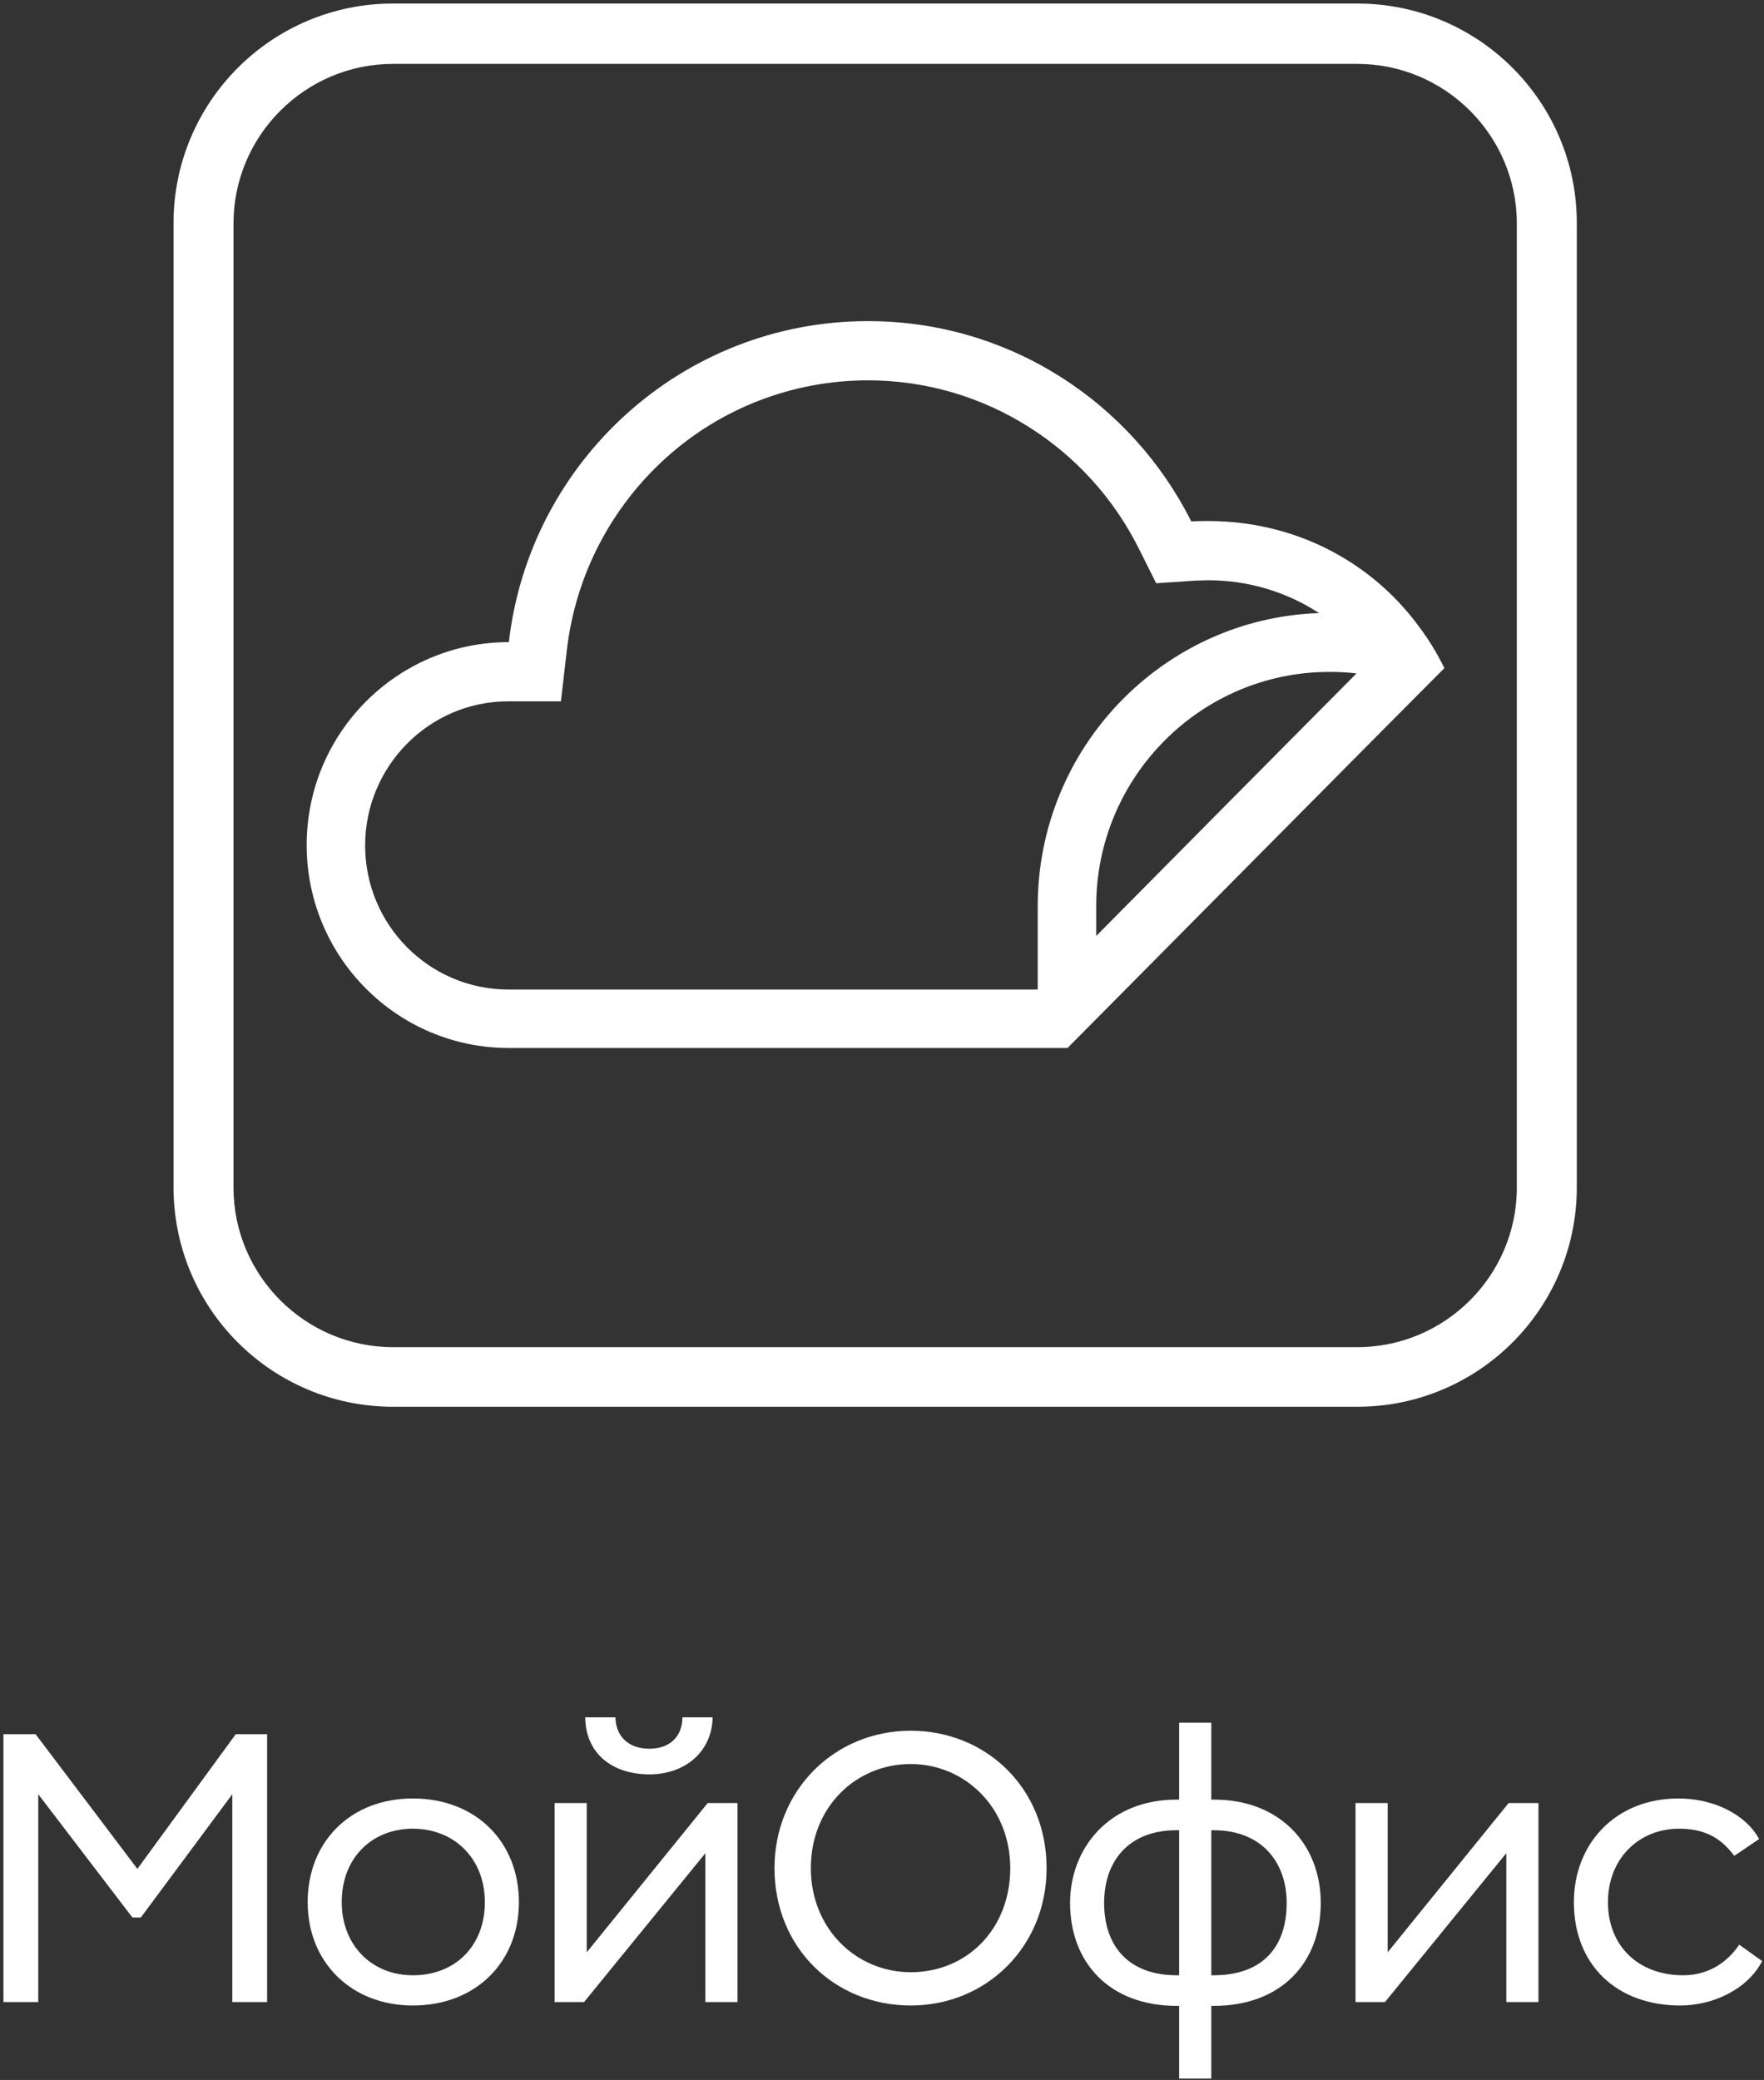 <svg width="480" height="566" viewBox="0 0 480 566" fill="none" xmlns="http://www.w3.org/2000/svg">
<rect x="0" y="0" width="480" height="566" fill="#333333" stroke="none"/>
<path d="M385.725 169.983C372.689 152.532 352.071 141.786 328.77 141.786C327.23 141.786 325.691 141.786 324.151 141.889C307.933 109.555 274.676 87.383 236.184 87.383C185.682 87.383 144.11 125.568 138.465 174.736C108.082 174.736 83.447 199.474 83.447 229.961C83.447 260.447 108.082 285.185 138.465 285.185H290.483C290.483 285.185 392.308 182.435 393.026 181.819C391.076 177.816 388.715 173.915 386.046 170.425L385.725 169.983ZM99.357 230.063C99.357 208.507 116.806 190.852 138.259 190.852H152.63L154.272 176.686C156.633 156.67 166.179 138.194 181.165 124.644C196.254 110.992 215.86 103.499 236.184 103.499C251.786 103.499 266.875 107.912 280.013 116.227C292.844 124.336 303.109 135.73 309.883 149.279L314.605 158.723L325.177 158.005C326.409 158.005 327.538 157.902 328.77 157.902C339.343 157.902 349.607 160.879 358.435 166.524C358.64 166.627 358.743 166.73 358.948 166.832C316.453 168.269 282.374 203.478 282.374 246.59V269.275H138.362C116.806 269.275 99.357 251.722 99.357 230.063ZM298.284 254.596V246.59C298.284 211.484 326.717 182.845 361.719 182.845C364.183 182.845 366.646 182.948 369.11 183.256C351.352 201.117 319.019 233.759 298.387 254.596H298.284Z" fill="white"/>
<path d="M369.322 0.961H106.959C73.907 0.961 47.219 27.752 47.219 60.702V323.07C47.219 356.123 74.01 382.811 106.959 382.811H369.322C402.374 382.811 429.062 356.02 429.062 323.07V60.702C429.062 27.649 402.271 0.961 369.322 0.961ZM412.741 323.173C412.741 347.09 393.239 366.593 369.322 366.593H106.959C83.043 366.593 63.54 347.09 63.54 323.173V60.805C63.54 36.888 83.043 17.385 106.959 17.385H369.322C393.239 17.385 412.741 36.888 412.741 60.805V323.173Z" fill="white"/>
<path d="M0.936 544.807V471.91H9.683L37.384 508.567L64.148 471.91H72.687V544.807H63.211V488.26L38.321 521.793H36.03L10.412 488.26V544.807H0.936Z" fill="white"/>
<path d="M83.717 517.627C83.717 501.173 95.38 489.406 112.355 489.406C129.434 489.406 141.201 501.173 141.201 517.627C141.201 533.977 129.434 545.745 112.355 545.745C95.589 545.745 83.717 533.977 83.717 517.627ZM92.985 517.627C92.985 529.186 101.004 537.518 112.355 537.518C123.914 537.518 131.933 529.499 131.933 517.627C131.933 505.651 123.498 497.632 112.355 497.632C101.212 497.632 92.985 505.547 92.985 517.627Z" fill="white"/>
<path d="M158.927 544.807H150.908V490.655H159.656V531.269L192.564 490.655H200.687V544.807H191.939V504.297L158.927 544.807ZM159.239 467.328H167.466C167.57 472.327 170.799 475.867 176.735 475.867C182.462 475.867 185.691 472.327 185.691 467.328H193.918C193.709 476.909 186.211 482.845 176.735 482.845C166.529 482.845 159.343 477.117 159.239 467.328Z" fill="white"/>
<path d="M210.747 508.359C210.747 487.219 226.993 470.973 247.821 470.973C268.336 470.973 284.79 486.594 284.79 508.359C284.79 529.811 268.336 545.745 247.821 545.745C227.201 545.745 210.747 530.124 210.747 508.359ZM220.64 508.359C220.64 524.917 233.033 536.684 247.821 536.684C263.129 536.684 274.897 524.917 274.897 508.359C274.897 491.697 262.4 480.033 247.821 480.033C232.929 480.033 220.64 491.697 220.64 508.359Z" fill="white"/>
<path d="M320.855 565.635V545.849H320.23C301.798 545.849 291.176 533.977 291.176 517.835C291.176 503.048 301.694 489.718 320.126 489.718H320.855V468.786H329.603V489.718H330.436C348.14 489.718 359.387 501.798 359.387 517.835C359.387 533.977 348.764 545.849 330.228 545.849H329.603V565.635H320.855ZM300.444 517.835C300.444 529.707 307.213 537.518 320.23 537.518H320.855V498.049H320.126C307.109 498.049 300.444 506.484 300.444 517.835ZM330.228 498.049H329.603V537.518H330.228C343.557 537.518 350.118 529.811 350.118 517.835C350.118 506.797 343.349 498.049 330.228 498.049Z" fill="white"/>
<path d="M376.866 544.807H368.847V490.655H377.595V531.269L410.502 490.655H418.625V544.807H409.878V504.297L376.866 544.807Z" fill="white"/>
<path d="M473.257 529.186L479.506 533.664C475.34 541.579 465.863 545.745 457.22 545.745C440.037 545.745 428.269 534.81 428.269 517.627C428.269 501.694 439.62 489.406 456.699 489.406C466.384 489.406 475.028 493.779 478.672 500.444L471.903 505.026C468.155 499.924 463.572 497.632 456.908 497.632C445.765 497.632 437.538 505.964 437.538 517.627C437.538 529.499 445.765 537.518 458.053 537.518C464.614 537.518 469.925 534.185 473.257 529.186Z" fill="white"/>
</svg>

